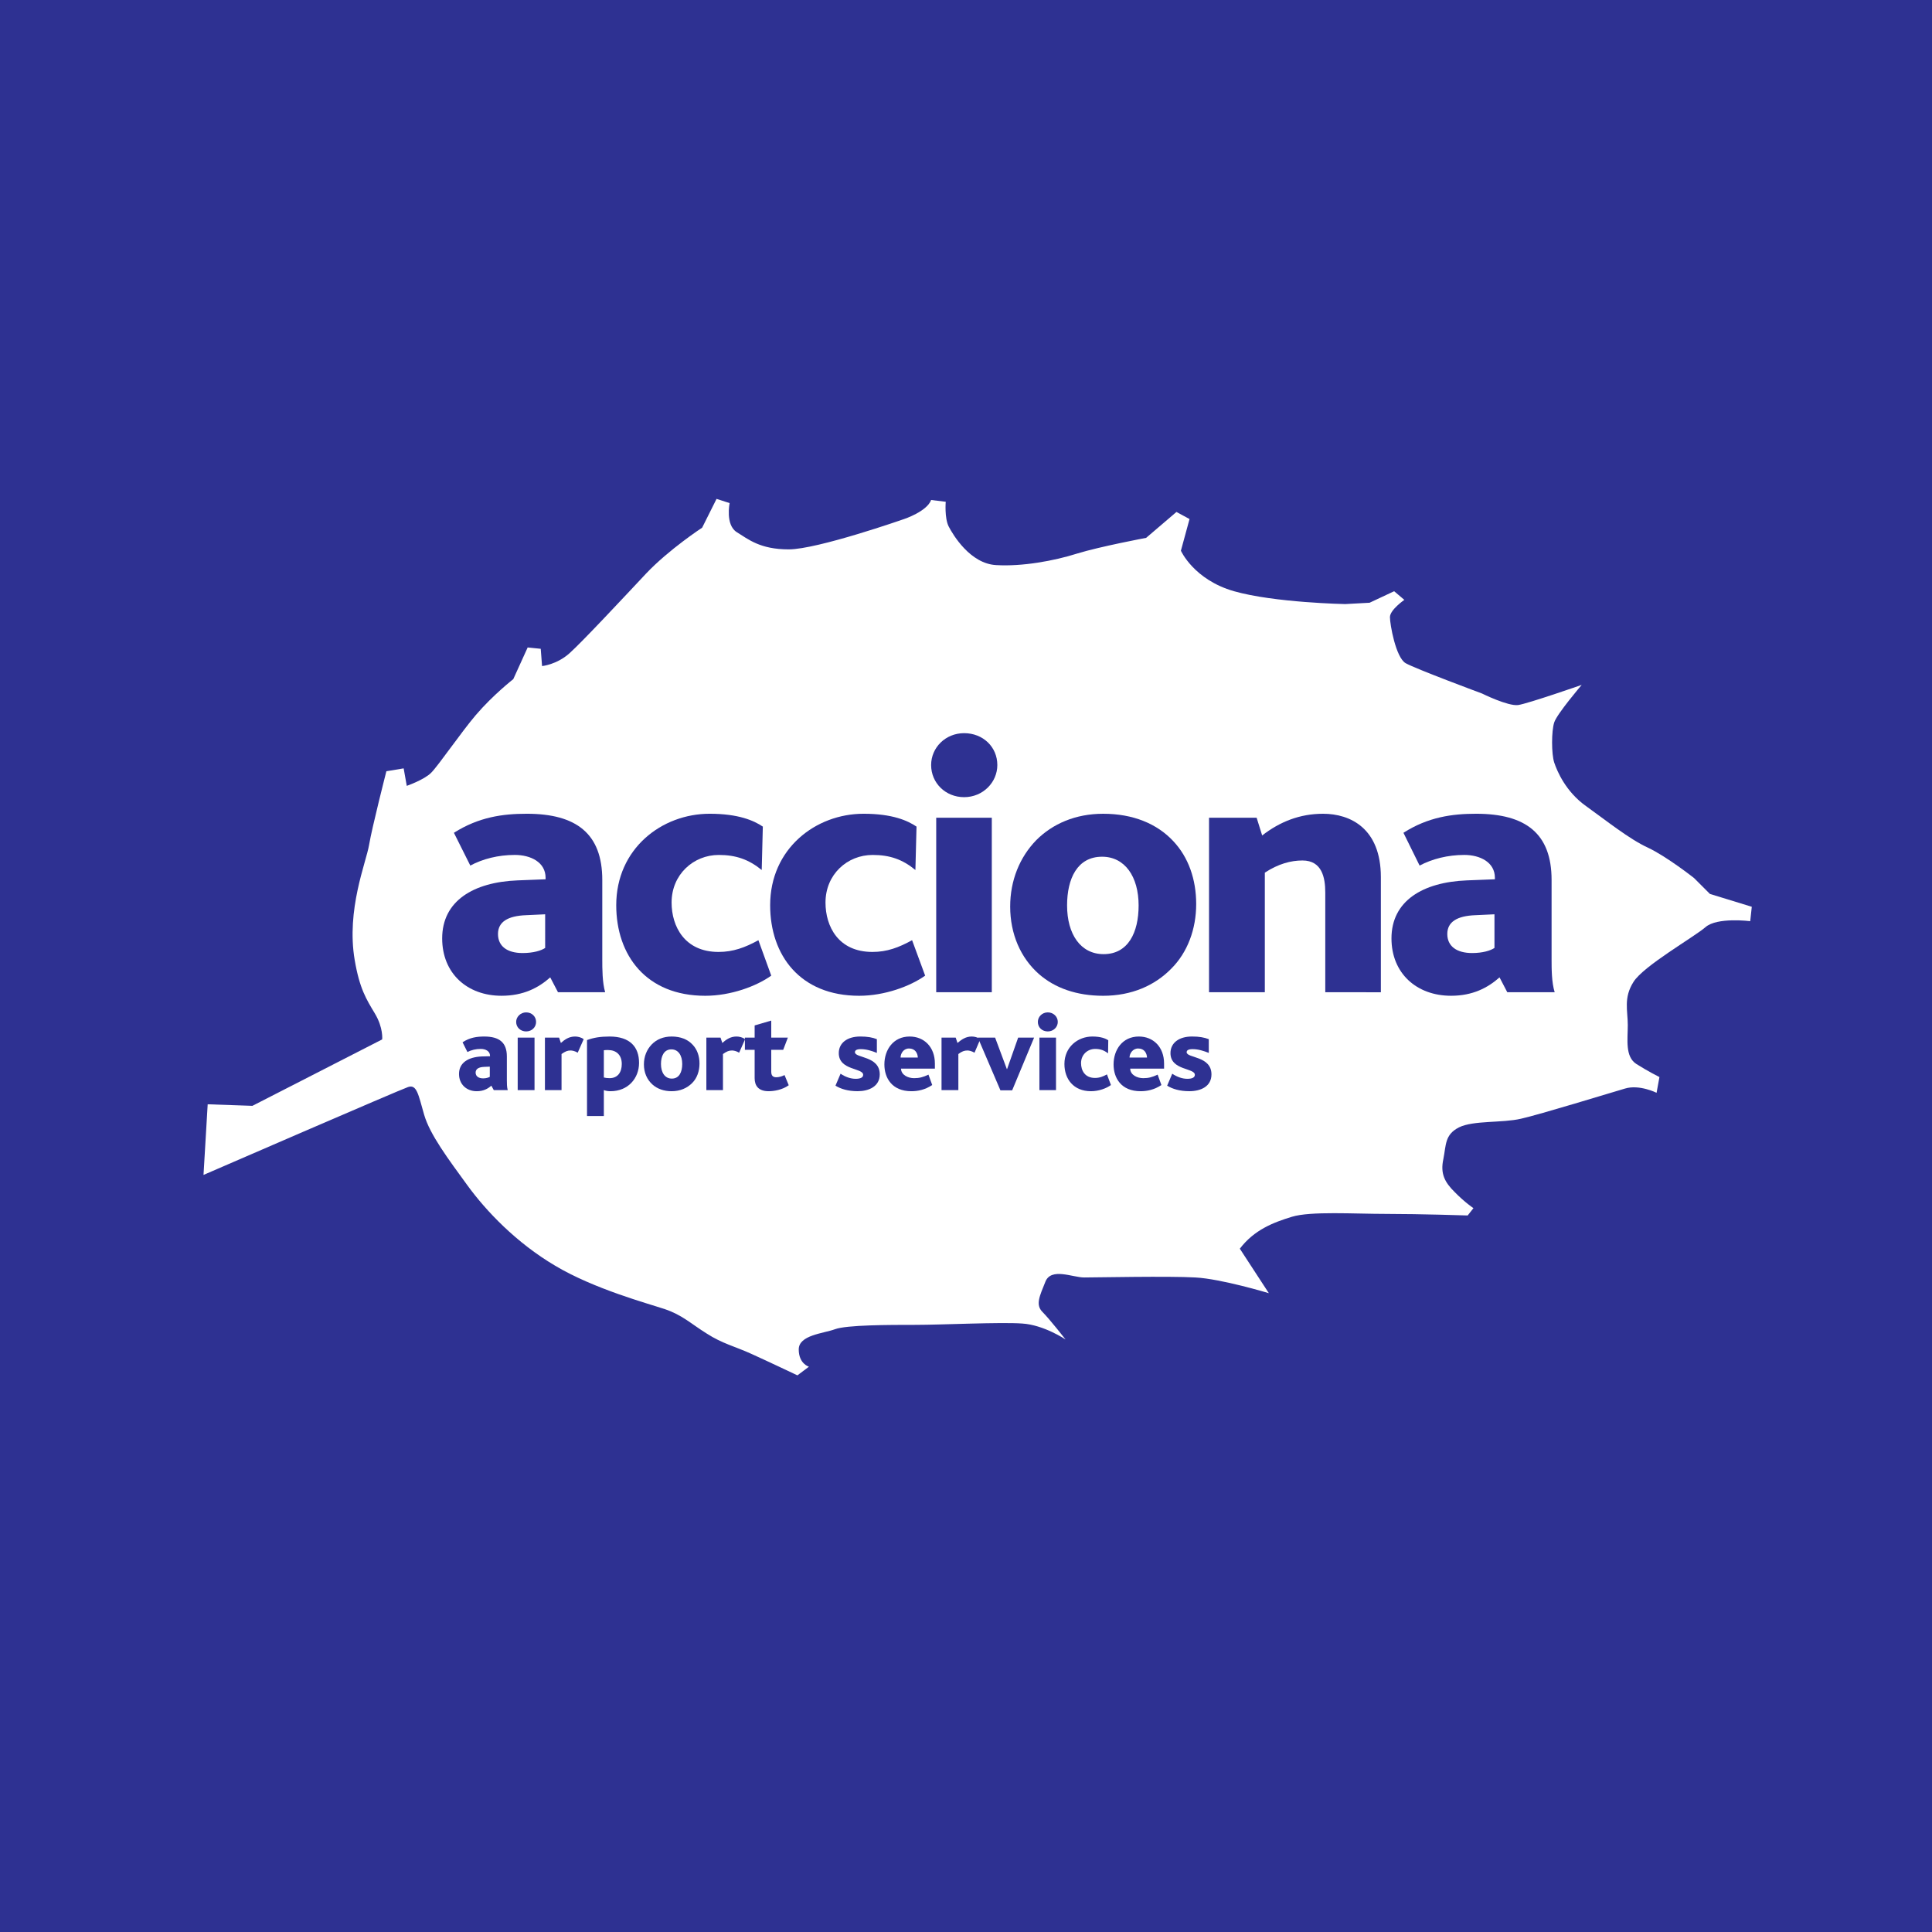 <?xml version="1.0" encoding="utf-8"?>
<!-- Generator: Adobe Illustrator 13.0.0, SVG Export Plug-In . SVG Version: 6.00 Build 14576)  -->
<!DOCTYPE svg PUBLIC "-//W3C//DTD SVG 1.0//EN" "http://www.w3.org/TR/2001/REC-SVG-20010904/DTD/svg10.dtd">
<svg version="1.0" id="Layer_1" xmlns="http://www.w3.org/2000/svg" xmlns:xlink="http://www.w3.org/1999/xlink" x="0px" y="0px"
	 width="192.756px" height="192.756px" viewBox="0 0 192.756 192.756" enable-background="new 0 0 192.756 192.756"
	 xml:space="preserve">
<g>
	<polygon fill-rule="evenodd" clip-rule="evenodd" fill="#2E3192" points="0,0 192.756,0 192.756,192.756 0,192.756 0,0 	"/>
	<path fill-rule="evenodd" clip-rule="evenodd" fill="#FFFFFF" d="M20.721,110.175l4.462,0.154l12.947-6.627
		c0,0,0.132-1.149-0.729-2.585c-0.862-1.437-1.524-2.475-2.011-5.325c-0.861-5.037,1.149-9.765,1.436-11.51
		c0.288-1.724,1.723-7.335,1.723-7.335l1.724-0.287l0.31,1.745c0,0,1.723-0.596,2.43-1.303c0.729-0.729,3.027-4.087,4.463-5.766
		c1.723-2.011,3.734-3.579,3.734-3.579l1.436-3.16l1.303,0.133l0.133,1.723c0,0,1.458-0.132,2.739-1.281
		c1.304-1.171,5.324-5.479,7.622-7.931c2.298-2.43,5.611-4.595,5.611-4.595l1.436-2.872l1.304,0.419c0,0-0.442,2.165,0.707,2.895
		c1.149,0.707,2.319,1.723,5.191,1.723s11.511-3.027,11.511-3.027s2.275-0.751,2.695-1.9l1.458,0.177c0,0-0.133,1.591,0.287,2.452
		c0.442,0.862,2.165,3.734,4.75,3.866c2.585,0.155,5.767-0.42,8.063-1.149c2.298-0.707,6.894-1.568,6.894-1.568l3.026-2.585
		l1.304,0.707l-0.861,3.159c0,0,1.281,2.894,5.302,4.043c4.043,1.149,11.091,1.282,11.091,1.282l2.431-0.133l2.452-1.149
		l1.016,0.862c0,0-1.436,0.994-1.436,1.723c0,0.707,0.574,4.021,1.568,4.595c1.017,0.575,7.622,3.027,7.622,3.027
		s2.585,1.281,3.601,1.149c1.017-0.155,6.341-2.011,6.341-2.011s-2.452,2.872-2.739,3.734c-0.287,0.861-0.287,3.159,0,4.021
		c0.287,0.861,1.148,2.894,3.159,4.33s4.309,3.292,6.186,4.154c1.879,0.884,4.596,3.026,4.596,3.026l1.591,1.591l4.176,1.281
		l-0.155,1.436c0,0-3.313-0.419-4.463,0.597c-1.148,0.994-6.186,3.866-7.18,5.458c-1.017,1.59-0.574,2.872-0.574,4.308
		c0,1.437-0.287,3.159,0.861,3.889c1.148,0.729,2.298,1.303,2.298,1.303l-0.287,1.569c0,0-1.724-0.862-3.159-0.42
		c-1.437,0.42-8.484,2.585-10.361,3.005c-1.878,0.441-4.75,0.154-6.187,0.861c-1.436,0.729-1.281,1.745-1.568,3.181
		c-0.31,1.437,0.133,2.298,1.148,3.292c0.994,1.017,1.856,1.591,1.856,1.591l-0.575,0.729c0,0-4.749-0.155-8.041-0.155
		c-3.314,0-7.622-0.287-9.5,0.287c-1.878,0.575-3.756,1.304-5.192,3.182l2.895,4.44c0,0-4.75-1.436-7.335-1.568
		c-2.585-0.154-9.941,0-11.091,0c-1.148,0-3.292-1.017-3.866,0.42c-0.574,1.436-1.016,2.298-0.287,3.026
		c0.707,0.707,2.298,2.74,2.298,2.74s-2.165-1.458-4.33-1.591c-2.144-0.155-8.042,0.133-10.627,0.133c-2.584,0-6.915,0-8.063,0.441
		c-1.149,0.42-3.601,0.574-3.601,2.011c0,1.436,1.016,1.723,1.016,1.723l-1.149,0.862c0,0-3.027-1.437-4.595-2.144
		c-1.591-0.729-2.894-1.017-4.463-2.032c-1.59-0.994-2.452-1.855-4.175-2.431c-1.723-0.574-7.048-2.01-10.936-4.33
		c-3.888-2.298-6.893-5.457-8.771-8.042s-3.734-5.037-4.308-7.047c-0.575-2.011-0.729-3.027-1.591-2.74
		c-0.862,0.288-20.414,8.771-20.414,8.771L20.721,110.175L20.721,110.175z"/>
	<path fill-rule="evenodd" clip-rule="evenodd" fill="#2E3192" d="M50.657,108.761c-0.088-0.287-0.088-0.707-0.088-0.972v-2.387
		c0-1.392-0.751-1.988-2.254-1.988c-0.707,0-1.436,0.089-2.165,0.575l0.486,0.972c0.375-0.199,0.839-0.31,1.325-0.31
		c0.486,0,0.928,0.221,0.928,0.686c0,0,0,0.021,0,0.044l-0.84,0.021c-1.326,0.066-2.253,0.619-2.253,1.746
		c0,1.038,0.751,1.723,1.768,1.723c0.663,0,1.104-0.243,1.458-0.552l0.243,0.441H50.657L50.657,108.761z M48.867,107.436
		c-0.11,0.066-0.354,0.154-0.663,0.154c-0.464,0-0.751-0.221-0.751-0.574s0.288-0.553,0.862-0.574l0.552-0.022V107.436
		L48.867,107.436z"/>
	<path fill-rule="evenodd" clip-rule="evenodd" fill="#2E3192" d="M53.485,101.956c0-0.53-0.42-0.95-0.994-0.95
		c-0.552,0-0.994,0.442-0.994,0.95c0,0.553,0.442,0.95,0.994,0.95C53.065,102.906,53.485,102.486,53.485,101.956L53.485,101.956z
		 M53.33,108.761v-5.236h-1.679v5.236H53.33L53.33,108.761z"/>
	<path fill-rule="evenodd" clip-rule="evenodd" fill="#2E3192" d="M58.235,103.68c-0.265-0.199-0.597-0.266-0.862-0.266
		c-0.597,0-1.016,0.288-1.414,0.642l-0.177-0.531h-1.414v5.236h1.657v-3.601c0.375-0.266,0.597-0.354,0.906-0.354
		c0.133,0,0.42,0.044,0.707,0.221L58.235,103.68L58.235,103.68z"/>
	<path fill-rule="evenodd" clip-rule="evenodd" fill="#2E3192" d="M63.758,106.044c0-1.591-0.906-2.63-2.938-2.63
		c-0.928,0-1.59,0.11-2.253,0.354v7.578h1.679v-2.585c0.243,0.089,0.464,0.11,0.663,0.11
		C62.675,108.871,63.758,107.568,63.758,106.044L63.758,106.044z M62.035,106.154c0,0.817-0.397,1.414-1.215,1.414
		c-0.243,0-0.397-0.022-0.574-0.066v-2.718c0.11-0.022,0.221-0.022,0.42-0.022C61.46,104.762,62.035,105.226,62.035,106.154
		L62.035,106.154z"/>
	<path fill-rule="evenodd" clip-rule="evenodd" fill="#2E3192" d="M69.789,106.109c0-0.729-0.221-1.392-0.685-1.878
		c-0.486-0.529-1.193-0.817-2.099-0.817c-0.818,0-1.502,0.288-1.989,0.796c-0.486,0.508-0.773,1.192-0.773,1.988
		c0,0.817,0.309,1.524,0.861,2.011c0.464,0.419,1.127,0.662,1.9,0.662c0.861,0,1.546-0.309,2.054-0.817
		C69.546,107.568,69.789,106.861,69.789,106.109L69.789,106.109z M68.066,106.154c0,0.817-0.309,1.458-1.038,1.458
		c-0.685,0-1.083-0.597-1.083-1.458c0-0.796,0.309-1.458,1.038-1.458C67.668,104.696,68.066,105.292,68.066,106.154L68.066,106.154z
		"/>
	<path fill-rule="evenodd" clip-rule="evenodd" fill="#2E3192" d="M74.34,103.68c-0.265-0.199-0.597-0.266-0.861-0.266
		c-0.597,0-1.017,0.288-1.414,0.642l-0.177-0.531h-1.414v5.236h1.657v-3.601c0.375-0.266,0.596-0.354,0.906-0.354
		c0.132,0,0.419,0.044,0.707,0.221L74.34,103.68L74.34,103.68z"/>
	<path fill-rule="evenodd" clip-rule="evenodd" fill="#2E3192" d="M78.692,108.275l-0.419-1.017c-0.199,0.11-0.53,0.221-0.817,0.221
		c-0.354,0-0.508-0.177-0.508-0.552v-2.188h1.193l0.464-1.216h-1.657v-1.7l-1.657,0.485v1.215h-0.972v1.216h0.972v2.828
		c0,0.729,0.354,1.303,1.392,1.303C77.212,108.871,78.052,108.739,78.692,108.275L78.692,108.275z"/>
	<path fill-rule="evenodd" clip-rule="evenodd" fill="#2E3192" d="M87.773,107.192c0-1.855-2.475-1.613-2.475-2.209
		c0-0.199,0.177-0.31,0.597-0.31c0.552,0,1.104,0.177,1.591,0.376v-1.37c-0.442-0.177-0.95-0.266-1.657-0.266
		c-1.303,0-2.143,0.642-2.143,1.657c0,1.745,2.431,1.458,2.431,2.165c0,0.266-0.266,0.398-0.751,0.398
		c-0.486,0-1.016-0.178-1.502-0.509l-0.508,1.193c0.531,0.331,1.26,0.552,2.209,0.552C86.668,108.871,87.773,108.407,87.773,107.192
		L87.773,107.192z"/>
	<path fill-rule="evenodd" clip-rule="evenodd" fill="#2E3192" d="M93.274,106.618c0-0.222,0-0.397,0-0.509
		c0-1.635-1.061-2.695-2.519-2.695c-1.635,0-2.519,1.326-2.519,2.784c0,1.348,0.751,2.673,2.695,2.673
		c0.619,0,1.348-0.132,2.077-0.618l-0.375-1.038c-0.552,0.265-0.928,0.354-1.436,0.354c-0.597,0-1.281-0.31-1.304-0.95H93.274
		L93.274,106.618z M91.573,105.514H89.85c0-0.398,0.287-0.906,0.839-0.906C91.308,104.607,91.551,105.071,91.573,105.514
		L91.573,105.514z"/>
	<path fill-rule="evenodd" clip-rule="evenodd" fill="#2E3192" d="M97.803,103.68c-0.265-0.199-0.596-0.266-0.861-0.266
		c-0.575,0-0.994,0.288-1.414,0.642l-0.177-0.531h-1.414v5.236h1.679v-3.601c0.354-0.266,0.596-0.354,0.906-0.354
		c0.133,0,0.397,0.044,0.707,0.221L97.803,103.68L97.803,103.68z"/>
	<polygon fill-rule="evenodd" clip-rule="evenodd" fill="#2E3192" points="103.172,103.524 101.581,103.524 100.477,106.662 
		100.454,106.662 99.283,103.524 97.56,103.524 99.813,108.783 100.984,108.783 103.172,103.524 	"/>
	<path fill-rule="evenodd" clip-rule="evenodd" fill="#2E3192" d="M105.535,101.956c0-0.53-0.441-0.95-0.994-0.95
		c-0.574,0-0.994,0.442-0.994,0.95c0,0.553,0.42,0.95,0.994,0.95C105.094,102.906,105.535,102.486,105.535,101.956L105.535,101.956z
		 M105.358,108.761v-5.236h-1.656v5.236H105.358L105.358,108.761z"/>
	<path fill-rule="evenodd" clip-rule="evenodd" fill="#2E3192" d="M110.838,108.253l-0.397-1.061
		c-0.398,0.221-0.752,0.354-1.193,0.354c-1.017,0-1.392-0.751-1.392-1.48c0-0.84,0.641-1.414,1.414-1.414
		c0.508,0,0.884,0.133,1.281,0.442l0.021-1.304c-0.265-0.177-0.729-0.376-1.591-0.376c-1.436,0-2.783,1.039-2.783,2.74
		c0,1.502,0.905,2.717,2.651,2.717C109.623,108.871,110.396,108.584,110.838,108.253L110.838,108.253z"/>
	<path fill-rule="evenodd" clip-rule="evenodd" fill="#2E3192" d="M116.14,106.618c0-0.222,0-0.397,0-0.509
		c0-1.635-1.061-2.695-2.519-2.695c-1.635,0-2.519,1.326-2.519,2.784c0,1.348,0.751,2.673,2.695,2.673
		c0.619,0,1.348-0.132,2.077-0.618l-0.376-1.038c-0.552,0.265-0.928,0.354-1.436,0.354c-0.597,0-1.282-0.31-1.304-0.95H116.14
		L116.14,106.618z M114.438,105.514h-1.745c0-0.398,0.31-0.906,0.861-0.906C114.174,104.607,114.417,105.071,114.438,105.514
		L114.438,105.514z"/>
	<path fill-rule="evenodd" clip-rule="evenodd" fill="#2E3192" d="M120.868,107.192c0-1.855-2.475-1.613-2.475-2.209
		c0-0.199,0.177-0.31,0.597-0.31c0.574,0,1.104,0.177,1.612,0.376v-1.37c-0.464-0.177-0.95-0.266-1.679-0.266
		c-1.304,0-2.144,0.642-2.144,1.657c0,1.745,2.431,1.458,2.431,2.165c0,0.266-0.266,0.398-0.751,0.398
		c-0.486,0-1.017-0.178-1.503-0.509l-0.508,1.193c0.53,0.331,1.26,0.552,2.209,0.552
		C119.785,108.871,120.868,108.407,120.868,107.192L120.868,107.192z"/>
	<path fill-rule="evenodd" clip-rule="evenodd" fill="#2E3192" d="M60.377,98.996c-0.287-0.973-0.287-2.364-0.287-3.248v-7.954
		c0-4.617-2.584-6.606-7.534-6.606c-2.408,0-4.794,0.332-7.269,1.9l1.635,3.27c1.237-0.663,2.784-1.061,4.441-1.061
		c1.59,0,3.07,0.729,3.07,2.276c0,0.044,0,0.11,0,0.154l-2.806,0.11c-4.374,0.177-7.511,2.033-7.511,5.789
		c0,3.491,2.497,5.722,5.92,5.722c2.188,0,3.69-0.796,4.861-1.834l0.773,1.48H60.377L60.377,98.996z M54.391,94.577
		c-0.397,0.265-1.171,0.508-2.253,0.508c-1.546,0-2.453-0.685-2.453-1.9c0-1.193,0.95-1.812,2.828-1.878l1.878-0.088V94.577
		L54.391,94.577z"/>
	<path fill-rule="evenodd" clip-rule="evenodd" fill="#2E3192" d="M76.947,97.339l-1.281-3.535
		c-1.326,0.729-2.519,1.171-3.977,1.171c-3.38,0-4.684-2.541-4.684-4.927c0-2.806,2.187-4.75,4.706-4.75
		c1.701,0,2.982,0.442,4.286,1.502l0.11-4.33c-0.884-0.597-2.43-1.282-5.302-1.282c-4.794,0-9.323,3.491-9.323,9.125
		c0,4.993,2.982,9.036,8.881,9.036C72.904,99.35,75.467,98.399,76.947,97.339L76.947,97.339z"/>
	<path fill-rule="evenodd" clip-rule="evenodd" fill="#2E3192" d="M92.302,97.339l-1.303-3.535
		c-1.326,0.729-2.497,1.171-3.955,1.171c-3.402,0-4.684-2.541-4.684-4.927c0-2.806,2.166-4.75,4.706-4.75
		c1.701,0,2.982,0.442,4.264,1.502l0.111-4.33c-0.884-0.597-2.408-1.282-5.28-1.282c-4.794,0-9.323,3.491-9.323,9.125
		c0,4.993,2.982,9.036,8.881,9.036C88.259,99.35,90.821,98.399,92.302,97.339L92.302,97.339z"/>
	<path fill-rule="evenodd" clip-rule="evenodd" fill="#2E3192" d="M99.504,76.329c0-1.812-1.436-3.181-3.313-3.181
		c-1.856,0-3.292,1.436-3.292,3.181c0,1.79,1.436,3.204,3.292,3.204C98.068,79.532,99.504,78.052,99.504,76.329L99.504,76.329z
		 M98.952,98.996V81.587h-5.546v17.409H98.952L98.952,98.996z"/>
	<path fill-rule="evenodd" clip-rule="evenodd" fill="#2E3192" d="M119.344,90.203c0-2.475-0.773-4.684-2.298-6.296
		c-1.613-1.723-3.999-2.718-6.981-2.718c-2.762,0-5.037,0.995-6.672,2.629c-1.657,1.701-2.607,4.021-2.607,6.628
		c0,2.739,1.039,5.125,2.872,6.738c1.591,1.392,3.756,2.165,6.407,2.165c2.828,0,5.147-1.017,6.805-2.718
		C118.481,95.019,119.344,92.699,119.344,90.203L119.344,90.203z M113.6,90.335c0,2.695-1.039,4.86-3.491,4.86
		c-2.298,0-3.646-1.988-3.646-4.86c0-2.673,1.017-4.86,3.491-4.86C112.229,85.475,113.6,87.463,113.6,90.335L113.6,90.335z"/>
	<path fill-rule="evenodd" clip-rule="evenodd" fill="#2E3192" d="M137.769,98.996V87.508c0-4.861-3.049-6.319-5.766-6.319
		c-2.32,0-4.309,0.795-6.076,2.165l-0.552-1.767h-4.75v17.409h5.567v-11.93c1.348-0.884,2.606-1.215,3.756-1.215
		c1.944,0,2.275,1.701,2.275,3.204v9.942H137.769L137.769,98.996z"/>
	<path fill-rule="evenodd" clip-rule="evenodd" fill="#2E3192" d="M155.111,98.996c-0.309-0.973-0.309-2.364-0.309-3.248v-7.954
		c0-4.617-2.563-6.606-7.534-6.606c-2.386,0-4.794,0.332-7.246,1.9l1.612,3.27c1.26-0.663,2.806-1.061,4.463-1.061
		c1.568,0,3.049,0.729,3.049,2.276c0,0.044,0,0.11,0,0.154l-2.806,0.11c-4.374,0.177-7.512,2.033-7.512,5.789
		c0,3.491,2.519,5.722,5.943,5.722c2.165,0,3.667-0.796,4.838-1.834l0.773,1.48H155.111L155.111,98.996z M149.103,94.577
		c-0.397,0.265-1.171,0.508-2.231,0.508c-1.547,0-2.475-0.685-2.475-1.9c0-1.193,0.95-1.812,2.828-1.878l1.878-0.088V94.577
		L149.103,94.577z"/>
</g>
</svg>
